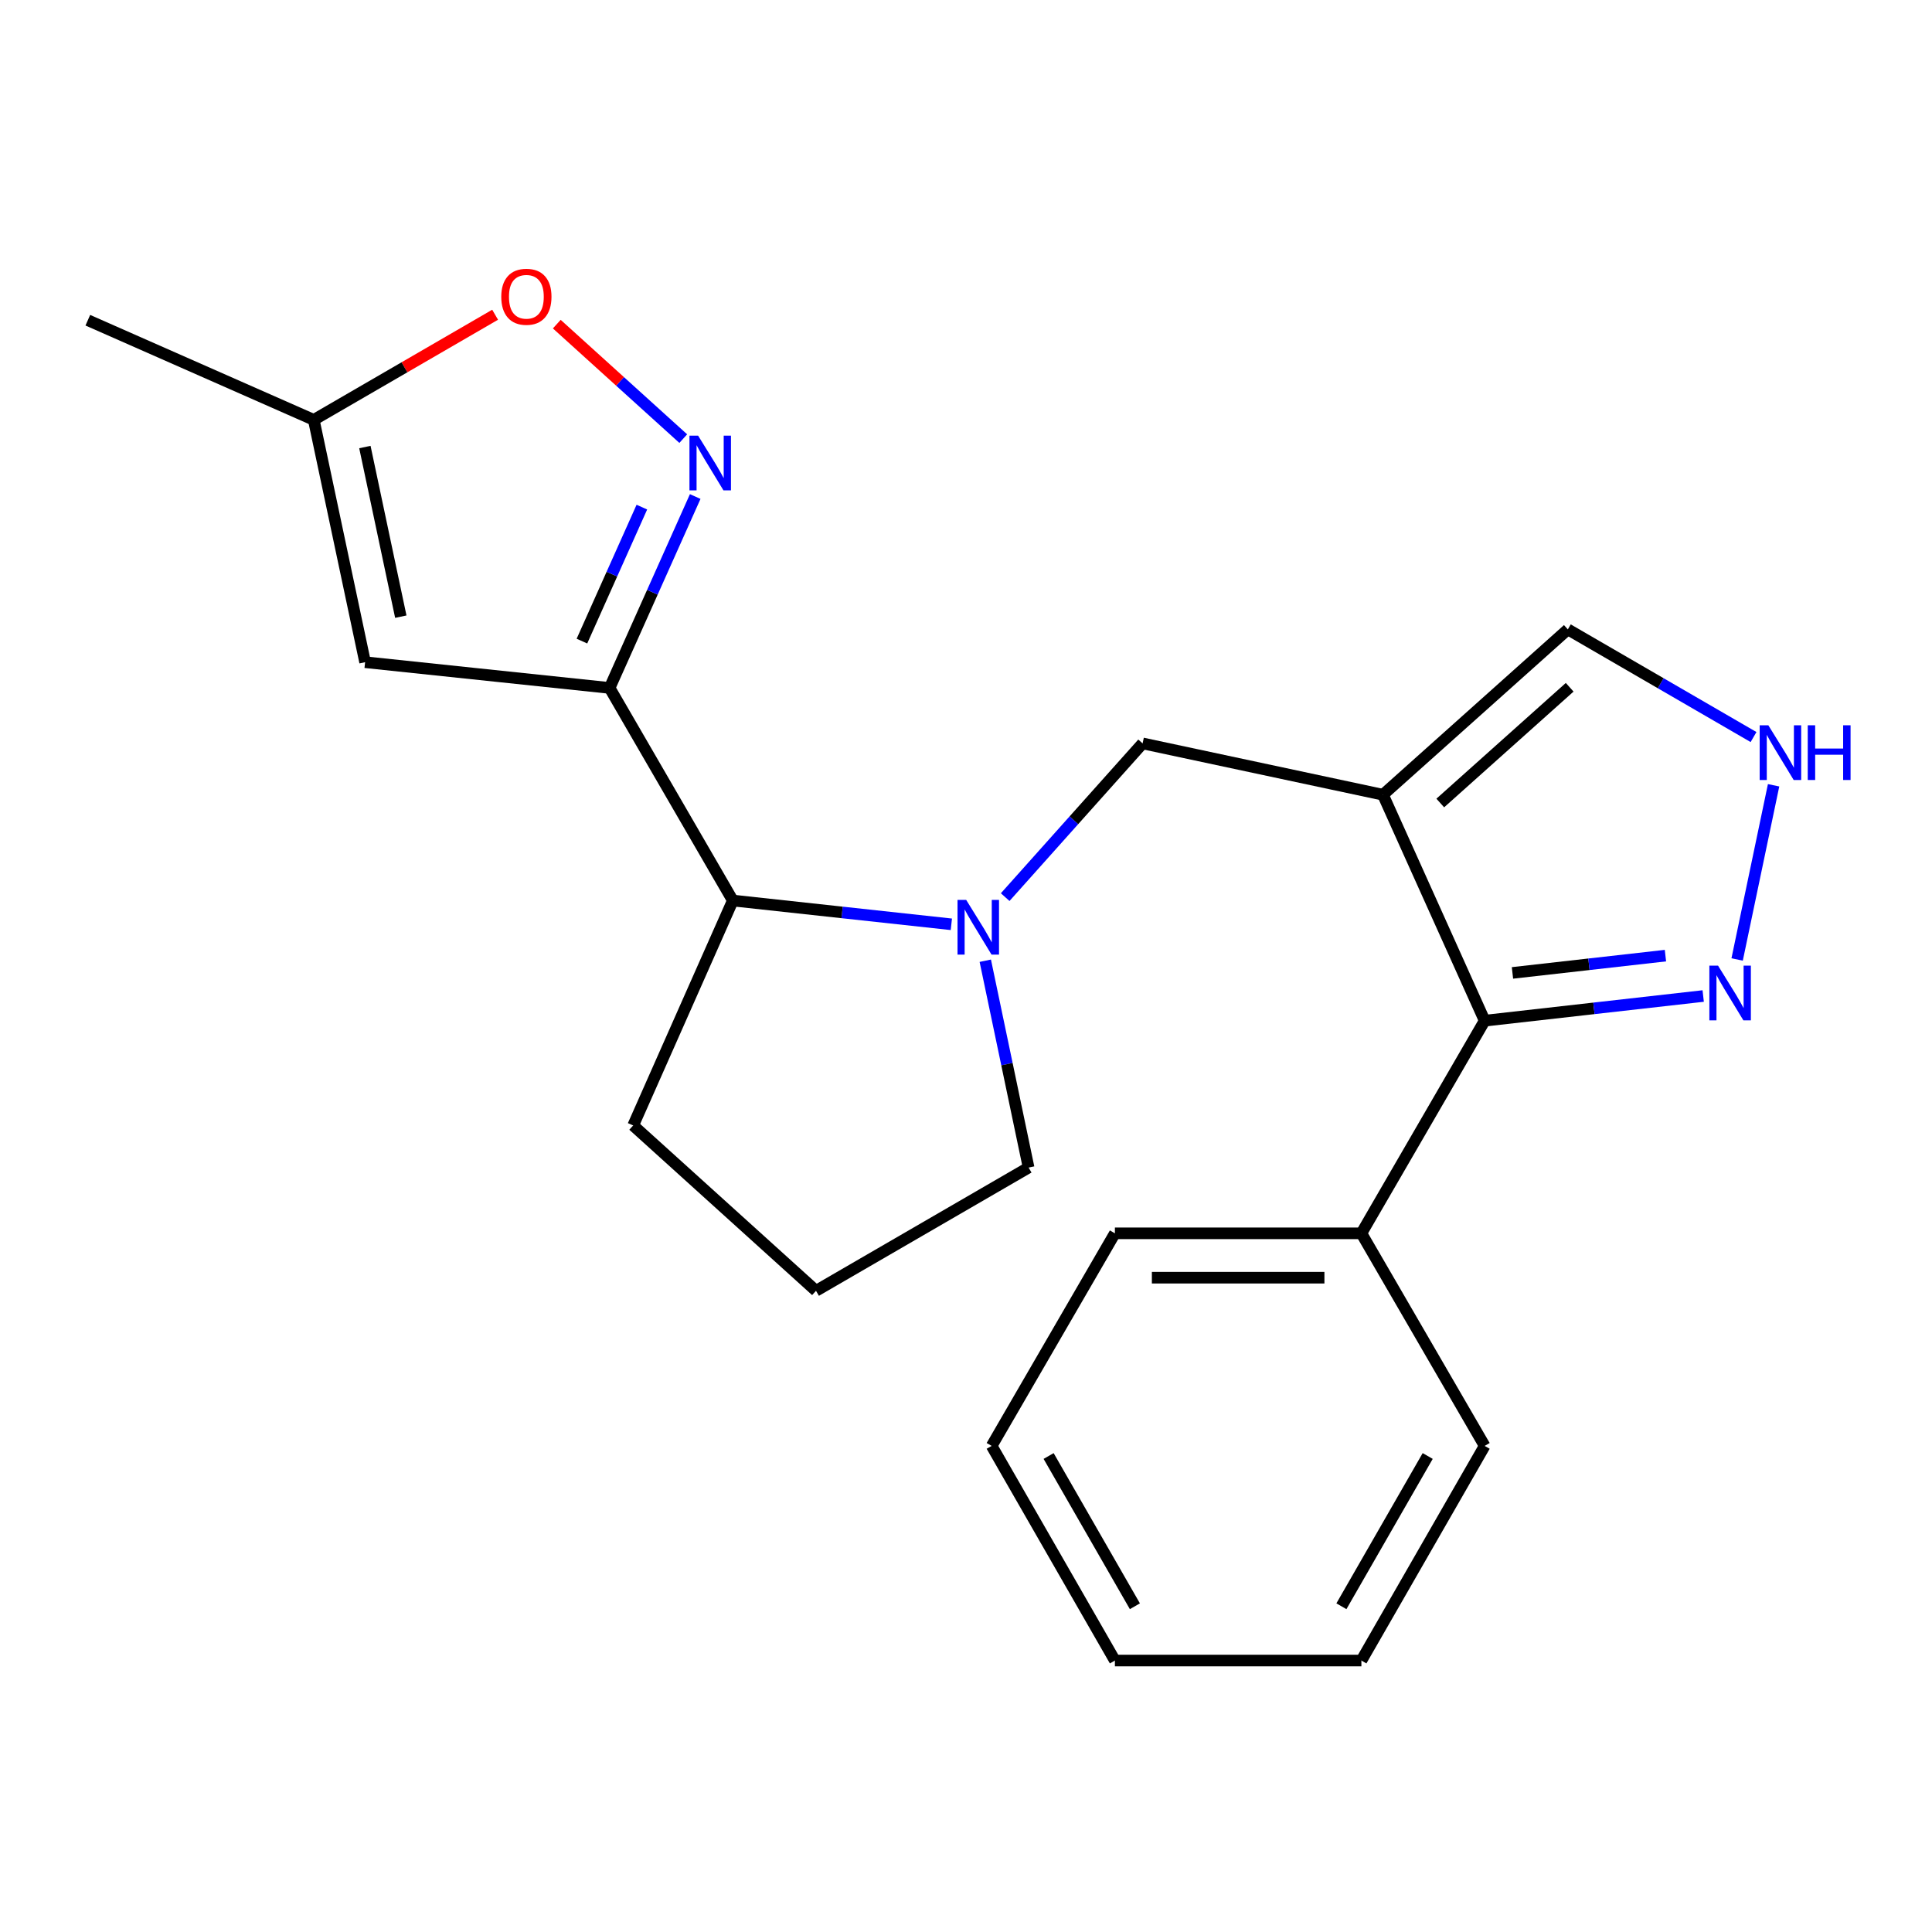 <?xml version='1.0' encoding='iso-8859-1'?>
<svg version='1.1' baseProfile='full'
              xmlns='http://www.w3.org/2000/svg'
                      xmlns:rdkit='http://www.rdkit.org/xml'
                      xmlns:xlink='http://www.w3.org/1999/xlink'
                  xml:space='preserve'
width='1000px' height='1000px' viewBox='0 0 1000 1000'>
<!-- END OF HEADER -->
<rect style='opacity:1.0;fill:#FFFFFF;stroke:none' width='1000' height='1000' x='0' y='0'> </rect>
<path class='bond-3' d='M 715.818,411.357 L 768.459,528.313' style='fill:none;fill-rule:evenodd;stroke:#000000;stroke-width:6px;stroke-linecap:butt;stroke-linejoin:miter;stroke-opacity:1' />
<path class='bond-6' d='M 715.818,411.357 L 591.411,384.781' style='fill:none;fill-rule:evenodd;stroke:#000000;stroke-width:6px;stroke-linecap:butt;stroke-linejoin:miter;stroke-opacity:1' />
<path class='bond-11' d='M 715.818,411.357 L 811.506,325.774' style='fill:none;fill-rule:evenodd;stroke:#000000;stroke-width:6px;stroke-linecap:butt;stroke-linejoin:miter;stroke-opacity:1' />
<path class='bond-11' d='M 745.481,415.637 L 812.463,355.728' style='fill:none;fill-rule:evenodd;stroke:#000000;stroke-width:6px;stroke-linecap:butt;stroke-linejoin:miter;stroke-opacity:1' />
<path class='bond-0' d='M 315.524,356.075 L 379.303,466.116' style='fill:none;fill-rule:evenodd;stroke:#000000;stroke-width:6px;stroke-linecap:butt;stroke-linejoin:miter;stroke-opacity:1' />
<path class='bond-1' d='M 315.524,356.075 L 337.683,306.539' style='fill:none;fill-rule:evenodd;stroke:#000000;stroke-width:6px;stroke-linecap:butt;stroke-linejoin:miter;stroke-opacity:1' />
<path class='bond-1' d='M 337.683,306.539 L 359.843,257.003' style='fill:none;fill-rule:evenodd;stroke:#0000FF;stroke-width:6px;stroke-linecap:butt;stroke-linejoin:miter;stroke-opacity:1' />
<path class='bond-1' d='M 301.209,331.836 L 316.72,297.161' style='fill:none;fill-rule:evenodd;stroke:#000000;stroke-width:6px;stroke-linecap:butt;stroke-linejoin:miter;stroke-opacity:1' />
<path class='bond-1' d='M 316.72,297.161 L 332.232,262.486' style='fill:none;fill-rule:evenodd;stroke:#0000FF;stroke-width:6px;stroke-linecap:butt;stroke-linejoin:miter;stroke-opacity:1' />
<path class='bond-4' d='M 315.524,356.075 L 188.974,342.755' style='fill:none;fill-rule:evenodd;stroke:#000000;stroke-width:6px;stroke-linecap:butt;stroke-linejoin:miter;stroke-opacity:1' />
<path class='bond-9' d='M 353.655,227.028 L 320.922,197.399' style='fill:none;fill-rule:evenodd;stroke:#0000FF;stroke-width:6px;stroke-linecap:butt;stroke-linejoin:miter;stroke-opacity:1' />
<path class='bond-9' d='M 320.922,197.399 L 288.19,167.769' style='fill:none;fill-rule:evenodd;stroke:#FF0000;stroke-width:6px;stroke-linecap:butt;stroke-linejoin:miter;stroke-opacity:1' />
<path class='bond-2' d='M 520.282,464.35 L 555.846,424.565' style='fill:none;fill-rule:evenodd;stroke:#0000FF;stroke-width:6px;stroke-linecap:butt;stroke-linejoin:miter;stroke-opacity:1' />
<path class='bond-2' d='M 555.846,424.565 L 591.411,384.781' style='fill:none;fill-rule:evenodd;stroke:#000000;stroke-width:6px;stroke-linecap:butt;stroke-linejoin:miter;stroke-opacity:1' />
<path class='bond-7' d='M 492.416,478.418 L 435.86,472.267' style='fill:none;fill-rule:evenodd;stroke:#0000FF;stroke-width:6px;stroke-linecap:butt;stroke-linejoin:miter;stroke-opacity:1' />
<path class='bond-7' d='M 435.86,472.267 L 379.303,466.116' style='fill:none;fill-rule:evenodd;stroke:#000000;stroke-width:6px;stroke-linecap:butt;stroke-linejoin:miter;stroke-opacity:1' />
<path class='bond-13' d='M 509.982,497.27 L 521.193,550.799' style='fill:none;fill-rule:evenodd;stroke:#0000FF;stroke-width:6px;stroke-linecap:butt;stroke-linejoin:miter;stroke-opacity:1' />
<path class='bond-13' d='M 521.193,550.799 L 532.404,604.327' style='fill:none;fill-rule:evenodd;stroke:#000000;stroke-width:6px;stroke-linecap:butt;stroke-linejoin:miter;stroke-opacity:1' />
<path class='bond-5' d='M 768.459,528.313 L 825.015,521.924' style='fill:none;fill-rule:evenodd;stroke:#000000;stroke-width:6px;stroke-linecap:butt;stroke-linejoin:miter;stroke-opacity:1' />
<path class='bond-5' d='M 825.015,521.924 L 881.571,515.534' style='fill:none;fill-rule:evenodd;stroke:#0000FF;stroke-width:6px;stroke-linecap:butt;stroke-linejoin:miter;stroke-opacity:1' />
<path class='bond-5' d='M 782.848,503.576 L 822.437,499.104' style='fill:none;fill-rule:evenodd;stroke:#000000;stroke-width:6px;stroke-linecap:butt;stroke-linejoin:miter;stroke-opacity:1' />
<path class='bond-5' d='M 822.437,499.104 L 862.026,494.631' style='fill:none;fill-rule:evenodd;stroke:#0000FF;stroke-width:6px;stroke-linecap:butt;stroke-linejoin:miter;stroke-opacity:1' />
<path class='bond-12' d='M 768.459,528.313 L 704.655,638.367' style='fill:none;fill-rule:evenodd;stroke:#000000;stroke-width:6px;stroke-linecap:butt;stroke-linejoin:miter;stroke-opacity:1' />
<path class='bond-10' d='M 188.974,342.755 L 162.411,217.327' style='fill:none;fill-rule:evenodd;stroke:#000000;stroke-width:6px;stroke-linecap:butt;stroke-linejoin:miter;stroke-opacity:1' />
<path class='bond-10' d='M 207.456,319.183 L 188.862,231.384' style='fill:none;fill-rule:evenodd;stroke:#000000;stroke-width:6px;stroke-linecap:butt;stroke-linejoin:miter;stroke-opacity:1' />
<path class='bond-22' d='M 899.136,496.622 L 918.01,406.46' style='fill:none;fill-rule:evenodd;stroke:#0000FF;stroke-width:6px;stroke-linecap:butt;stroke-linejoin:miter;stroke-opacity:1' />
<path class='bond-14' d='M 379.303,466.116 L 327.734,582.536' style='fill:none;fill-rule:evenodd;stroke:#000000;stroke-width:6px;stroke-linecap:butt;stroke-linejoin:miter;stroke-opacity:1' />
<path class='bond-8' d='M 907.627,381.496 L 859.567,353.635' style='fill:none;fill-rule:evenodd;stroke:#0000FF;stroke-width:6px;stroke-linecap:butt;stroke-linejoin:miter;stroke-opacity:1' />
<path class='bond-8' d='M 859.567,353.635 L 811.506,325.774' style='fill:none;fill-rule:evenodd;stroke:#000000;stroke-width:6px;stroke-linecap:butt;stroke-linejoin:miter;stroke-opacity:1' />
<path class='bond-25' d='M 256.272,162.904 L 209.341,190.116' style='fill:none;fill-rule:evenodd;stroke:#FF0000;stroke-width:6px;stroke-linecap:butt;stroke-linejoin:miter;stroke-opacity:1' />
<path class='bond-25' d='M 209.341,190.116 L 162.411,217.327' style='fill:none;fill-rule:evenodd;stroke:#000000;stroke-width:6px;stroke-linecap:butt;stroke-linejoin:miter;stroke-opacity:1' />
<path class='bond-16' d='M 162.411,217.327 L 45.455,165.745' style='fill:none;fill-rule:evenodd;stroke:#000000;stroke-width:6px;stroke-linecap:butt;stroke-linejoin:miter;stroke-opacity:1' />
<path class='bond-17' d='M 704.655,638.367 L 577.071,638.367' style='fill:none;fill-rule:evenodd;stroke:#000000;stroke-width:6px;stroke-linecap:butt;stroke-linejoin:miter;stroke-opacity:1' />
<path class='bond-17' d='M 685.517,661.332 L 596.208,661.332' style='fill:none;fill-rule:evenodd;stroke:#000000;stroke-width:6px;stroke-linecap:butt;stroke-linejoin:miter;stroke-opacity:1' />
<path class='bond-18' d='M 704.655,638.367 L 768.459,748.395' style='fill:none;fill-rule:evenodd;stroke:#000000;stroke-width:6px;stroke-linecap:butt;stroke-linejoin:miter;stroke-opacity:1' />
<path class='bond-15' d='M 532.404,604.327 L 422.363,668.119' style='fill:none;fill-rule:evenodd;stroke:#000000;stroke-width:6px;stroke-linecap:butt;stroke-linejoin:miter;stroke-opacity:1' />
<path class='bond-23' d='M 327.734,582.536 L 422.363,668.119' style='fill:none;fill-rule:evenodd;stroke:#000000;stroke-width:6px;stroke-linecap:butt;stroke-linejoin:miter;stroke-opacity:1' />
<path class='bond-19' d='M 577.071,638.367 L 513.279,748.395' style='fill:none;fill-rule:evenodd;stroke:#000000;stroke-width:6px;stroke-linecap:butt;stroke-linejoin:miter;stroke-opacity:1' />
<path class='bond-20' d='M 768.459,748.395 L 704.655,859.495' style='fill:none;fill-rule:evenodd;stroke:#000000;stroke-width:6px;stroke-linecap:butt;stroke-linejoin:miter;stroke-opacity:1' />
<path class='bond-20' d='M 738.974,753.623 L 694.311,831.393' style='fill:none;fill-rule:evenodd;stroke:#000000;stroke-width:6px;stroke-linecap:butt;stroke-linejoin:miter;stroke-opacity:1' />
<path class='bond-24' d='M 513.279,748.395 L 577.071,859.495' style='fill:none;fill-rule:evenodd;stroke:#000000;stroke-width:6px;stroke-linecap:butt;stroke-linejoin:miter;stroke-opacity:1' />
<path class='bond-24' d='M 542.763,753.625 L 587.418,831.395' style='fill:none;fill-rule:evenodd;stroke:#000000;stroke-width:6px;stroke-linecap:butt;stroke-linejoin:miter;stroke-opacity:1' />
<path class='bond-21' d='M 704.655,859.495 L 577.071,859.495' style='fill:none;fill-rule:evenodd;stroke:#000000;stroke-width:6px;stroke-linecap:butt;stroke-linejoin:miter;stroke-opacity:1' />
<path  class='atom-2' d='M 361.344 225.495
L 370.624 240.495
Q 371.544 241.975, 373.024 244.655
Q 374.504 247.335, 374.584 247.495
L 374.584 225.495
L 378.344 225.495
L 378.344 253.815
L 374.464 253.815
L 364.504 237.415
Q 363.344 235.495, 362.104 233.295
Q 360.904 231.095, 360.544 230.415
L 360.544 253.815
L 356.864 253.815
L 356.864 225.495
L 361.344 225.495
' fill='#0000FF'/>
<path  class='atom-3' d='M 500.091 465.773
L 509.371 480.773
Q 510.291 482.253, 511.771 484.933
Q 513.251 487.613, 513.331 487.773
L 513.331 465.773
L 517.091 465.773
L 517.091 494.093
L 513.211 494.093
L 503.251 477.693
Q 502.091 475.773, 500.851 473.573
Q 499.651 471.373, 499.291 470.693
L 499.291 494.093
L 495.611 494.093
L 495.611 465.773
L 500.091 465.773
' fill='#0000FF'/>
<path  class='atom-6' d='M 889.247 499.8
L 898.527 514.8
Q 899.447 516.28, 900.927 518.96
Q 902.407 521.64, 902.487 521.8
L 902.487 499.8
L 906.247 499.8
L 906.247 528.12
L 902.367 528.12
L 892.407 511.72
Q 891.247 509.8, 890.007 507.6
Q 888.807 505.4, 888.447 504.72
L 888.447 528.12
L 884.767 528.12
L 884.767 499.8
L 889.247 499.8
' fill='#0000FF'/>
<path  class='atom-9' d='M 915.287 375.405
L 924.567 390.405
Q 925.487 391.885, 926.967 394.565
Q 928.447 397.245, 928.527 397.405
L 928.527 375.405
L 932.287 375.405
L 932.287 403.725
L 928.407 403.725
L 918.447 387.325
Q 917.287 385.405, 916.047 383.205
Q 914.847 381.005, 914.487 380.325
L 914.487 403.725
L 910.807 403.725
L 910.807 375.405
L 915.287 375.405
' fill='#0000FF'/>
<path  class='atom-9' d='M 935.687 375.405
L 939.527 375.405
L 939.527 387.445
L 954.007 387.445
L 954.007 375.405
L 957.847 375.405
L 957.847 403.725
L 954.007 403.725
L 954.007 390.645
L 939.527 390.645
L 939.527 403.725
L 935.687 403.725
L 935.687 375.405
' fill='#0000FF'/>
<path  class='atom-10' d='M 259.452 153.603
Q 259.452 146.803, 262.812 143.003
Q 266.172 139.203, 272.452 139.203
Q 278.732 139.203, 282.092 143.003
Q 285.452 146.803, 285.452 153.603
Q 285.452 160.483, 282.052 164.403
Q 278.652 168.283, 272.452 168.283
Q 266.212 168.283, 262.812 164.403
Q 259.452 160.523, 259.452 153.603
M 272.452 165.083
Q 276.772 165.083, 279.092 162.203
Q 281.452 159.283, 281.452 153.603
Q 281.452 148.043, 279.092 145.243
Q 276.772 142.403, 272.452 142.403
Q 268.132 142.403, 265.772 145.203
Q 263.452 148.003, 263.452 153.603
Q 263.452 159.323, 265.772 162.203
Q 268.132 165.083, 272.452 165.083
' fill='#FF0000'/>
</svg>

